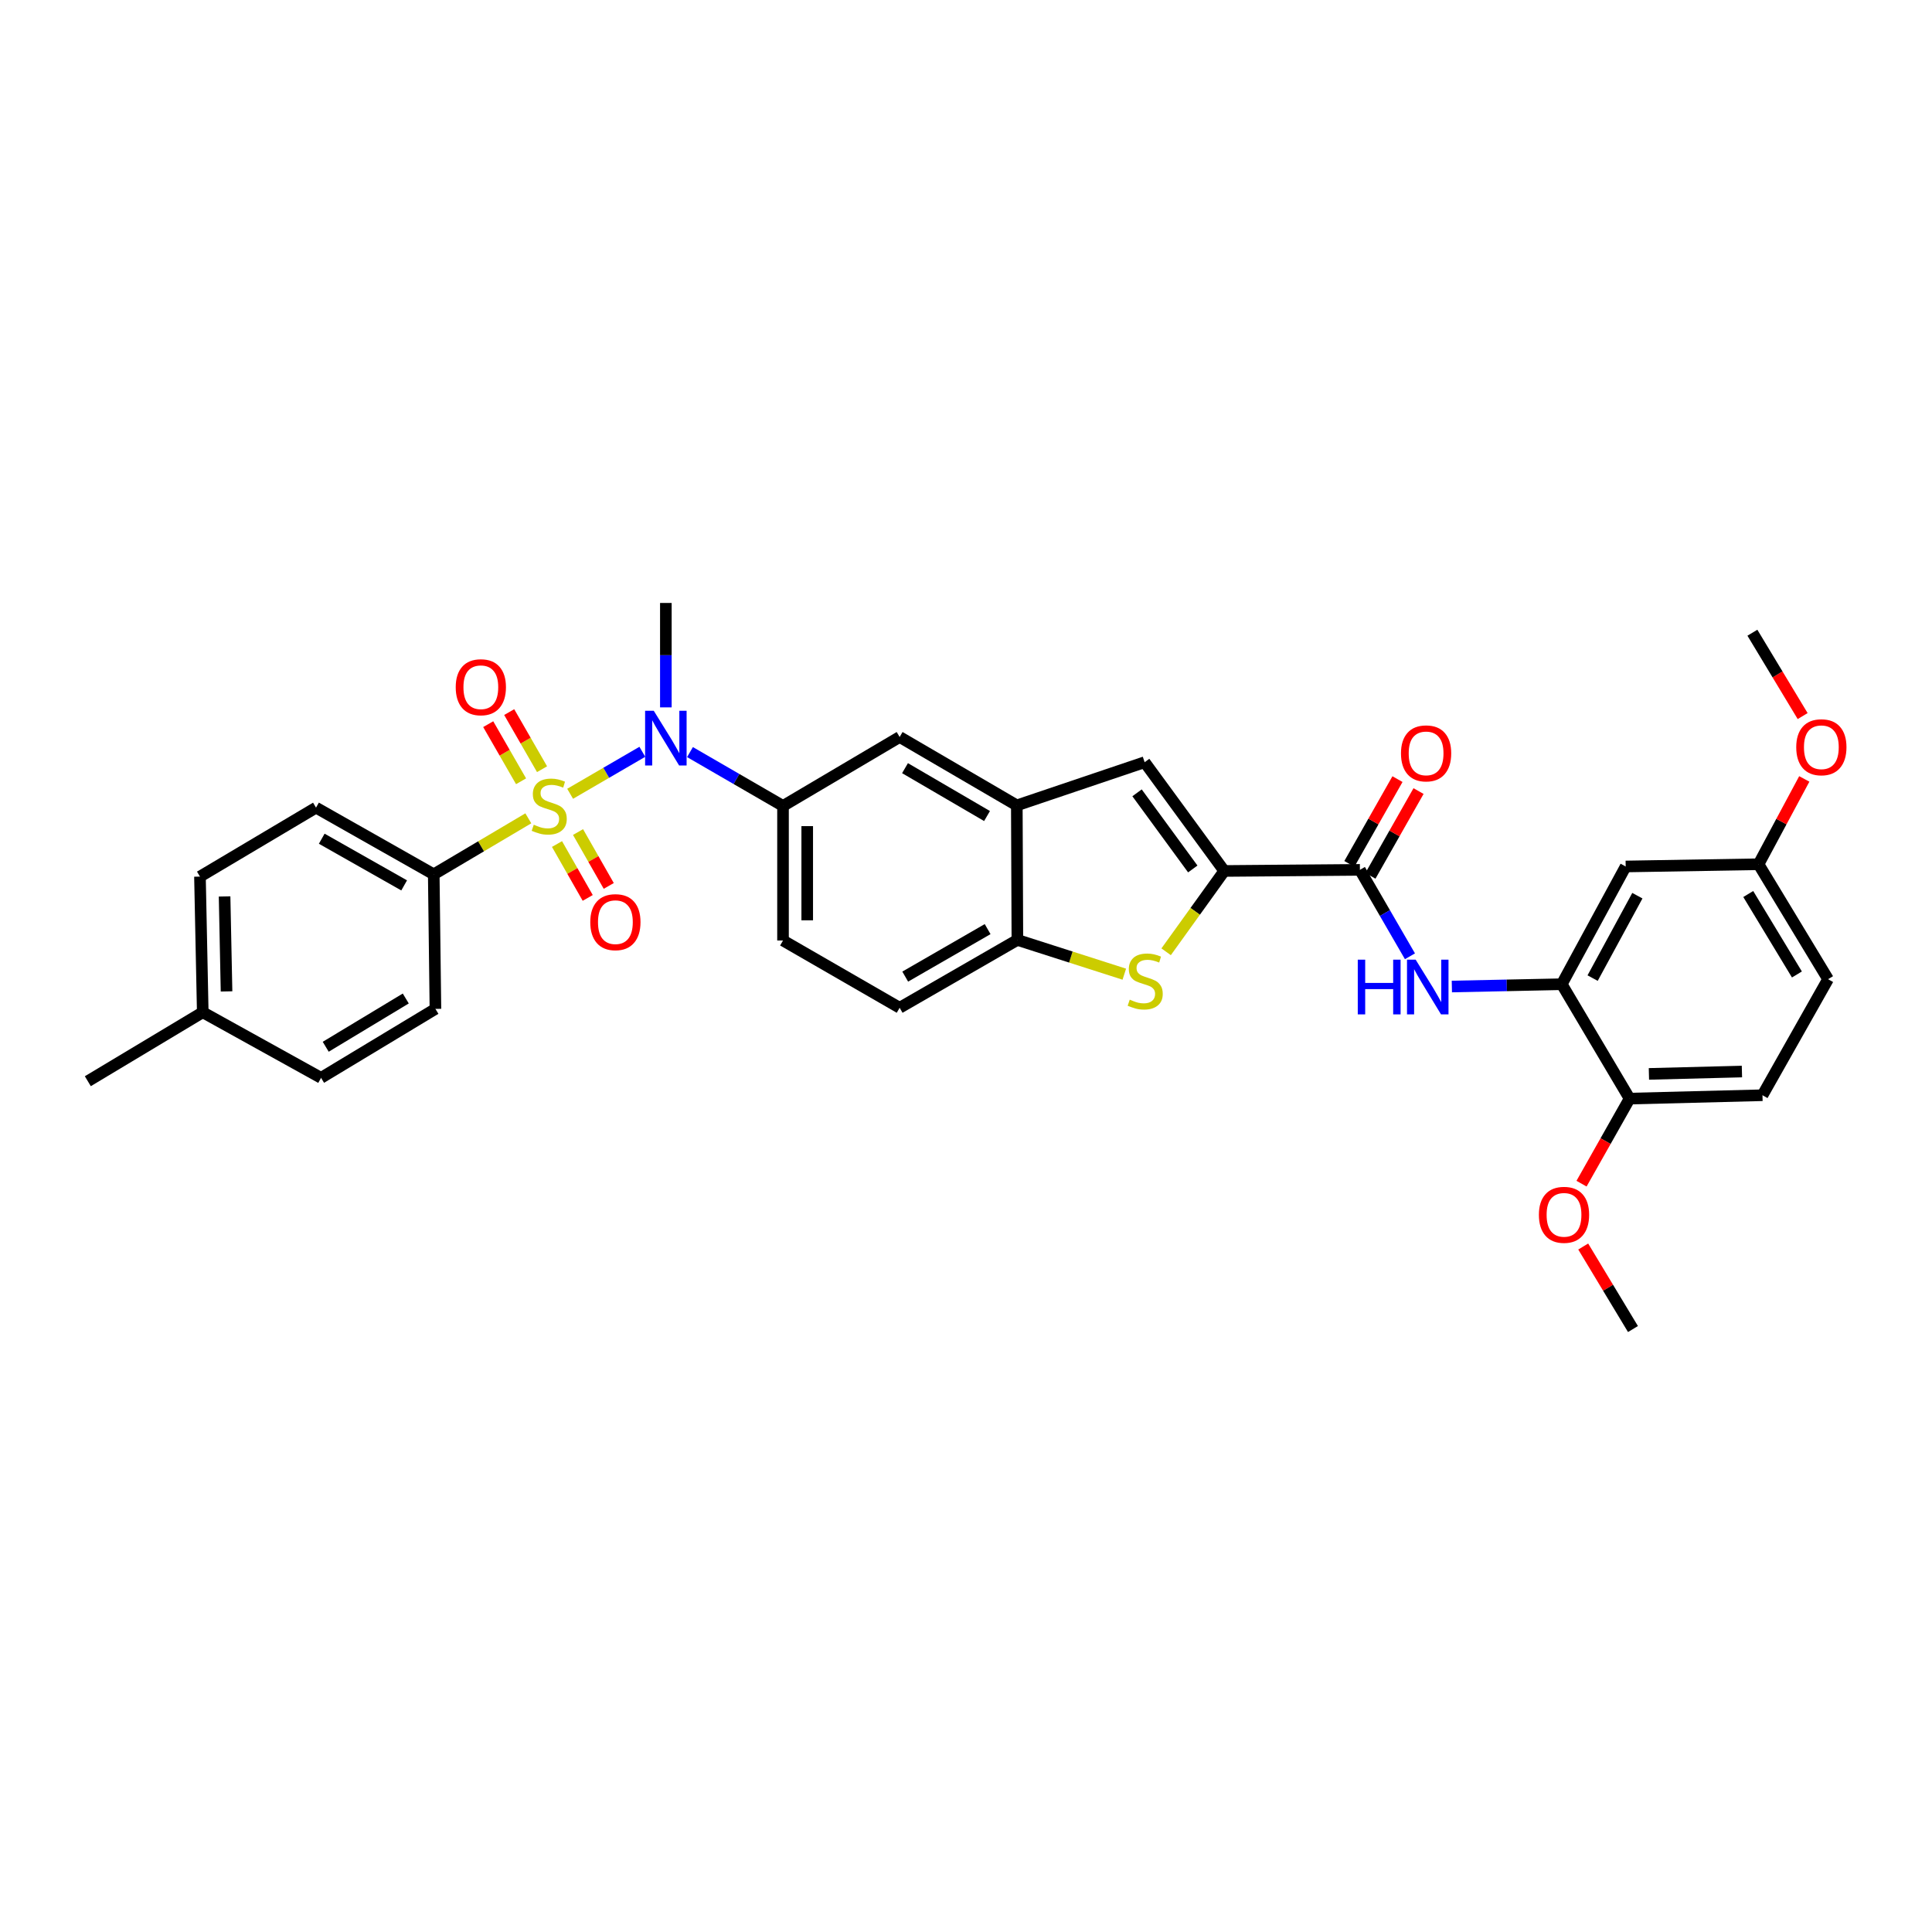 <?xml version='1.0' encoding='iso-8859-1'?>
<svg version='1.1' baseProfile='full'
              xmlns='http://www.w3.org/2000/svg'
                      xmlns:rdkit='http://www.rdkit.org/xml'
                      xmlns:xlink='http://www.w3.org/1999/xlink'
                  xml:space='preserve'
width='1000px' height='1000px' viewBox='0 0 1000 1000'>
<!-- END OF HEADER -->
<rect style='opacity:1.0;fill:#FFFFFF;stroke:none' width='1000' height='1000' x='0' y='0'> </rect>
<path class='bond-1' d='M 295.103,410.861 L 313.788,399.994' style='fill:none;fill-rule:evenodd;stroke:#CCCC00;stroke-width:6px;stroke-linecap:butt;stroke-linejoin:miter;stroke-opacity:1' />
<path class='bond-1' d='M 313.788,399.994 L 332.473,389.127' style='fill:none;fill-rule:evenodd;stroke:#0000FF;stroke-width:6px;stroke-linecap:butt;stroke-linejoin:miter;stroke-opacity:1' />
<path class='bond-10' d='M 273.46,423.563 L 248.984,438.058' style='fill:none;fill-rule:evenodd;stroke:#CCCC00;stroke-width:6px;stroke-linecap:butt;stroke-linejoin:miter;stroke-opacity:1' />
<path class='bond-10' d='M 248.984,438.058 L 224.507,452.553' style='fill:none;fill-rule:evenodd;stroke:#000000;stroke-width:6px;stroke-linecap:butt;stroke-linejoin:miter;stroke-opacity:1' />
<path class='bond-12' d='M 280.565,398.138 L 272.063,383.358' style='fill:none;fill-rule:evenodd;stroke:#CCCC00;stroke-width:6px;stroke-linecap:butt;stroke-linejoin:miter;stroke-opacity:1' />
<path class='bond-12' d='M 272.063,383.358 L 263.561,368.578' style='fill:none;fill-rule:evenodd;stroke:#FF0000;stroke-width:6px;stroke-linecap:butt;stroke-linejoin:miter;stroke-opacity:1' />
<path class='bond-12' d='M 269.702,404.387 L 261.2,389.607' style='fill:none;fill-rule:evenodd;stroke:#CCCC00;stroke-width:6px;stroke-linecap:butt;stroke-linejoin:miter;stroke-opacity:1' />
<path class='bond-12' d='M 261.2,389.607 L 252.698,374.827' style='fill:none;fill-rule:evenodd;stroke:#FF0000;stroke-width:6px;stroke-linecap:butt;stroke-linejoin:miter;stroke-opacity:1' />
<path class='bond-13' d='M 288.302,436.87 L 296.253,450.815' style='fill:none;fill-rule:evenodd;stroke:#CCCC00;stroke-width:6px;stroke-linecap:butt;stroke-linejoin:miter;stroke-opacity:1' />
<path class='bond-13' d='M 296.253,450.815 L 304.203,464.76' style='fill:none;fill-rule:evenodd;stroke:#FF0000;stroke-width:6px;stroke-linecap:butt;stroke-linejoin:miter;stroke-opacity:1' />
<path class='bond-13' d='M 299.189,430.663 L 307.14,444.608' style='fill:none;fill-rule:evenodd;stroke:#CCCC00;stroke-width:6px;stroke-linecap:butt;stroke-linejoin:miter;stroke-opacity:1' />
<path class='bond-13' d='M 307.14,444.608 L 315.09,458.553' style='fill:none;fill-rule:evenodd;stroke:#FF0000;stroke-width:6px;stroke-linecap:butt;stroke-linejoin:miter;stroke-opacity:1' />
<path class='bond-0' d='M 633.672,450.812 L 592.463,394.517' style='fill:none;fill-rule:evenodd;stroke:#000000;stroke-width:6px;stroke-linecap:butt;stroke-linejoin:miter;stroke-opacity:1' />
<path class='bond-0' d='M 617.379,449.77 L 588.532,410.363' style='fill:none;fill-rule:evenodd;stroke:#000000;stroke-width:6px;stroke-linecap:butt;stroke-linejoin:miter;stroke-opacity:1' />
<path class='bond-3' d='M 633.672,450.812 L 703.885,450.235' style='fill:none;fill-rule:evenodd;stroke:#000000;stroke-width:6px;stroke-linecap:butt;stroke-linejoin:miter;stroke-opacity:1' />
<path class='bond-35' d='M 633.672,450.812 L 618.63,471.726' style='fill:none;fill-rule:evenodd;stroke:#000000;stroke-width:6px;stroke-linecap:butt;stroke-linejoin:miter;stroke-opacity:1' />
<path class='bond-35' d='M 618.63,471.726 L 603.587,492.64' style='fill:none;fill-rule:evenodd;stroke:#CCCC00;stroke-width:6px;stroke-linecap:butt;stroke-linejoin:miter;stroke-opacity:1' />
<path class='bond-7' d='M 357.137,389.28 L 381.212,403.219' style='fill:none;fill-rule:evenodd;stroke:#0000FF;stroke-width:6px;stroke-linecap:butt;stroke-linejoin:miter;stroke-opacity:1' />
<path class='bond-7' d='M 381.212,403.219 L 405.286,417.157' style='fill:none;fill-rule:evenodd;stroke:#000000;stroke-width:6px;stroke-linecap:butt;stroke-linejoin:miter;stroke-opacity:1' />
<path class='bond-27' d='M 344.646,366.138 L 344.646,339.115' style='fill:none;fill-rule:evenodd;stroke:#0000FF;stroke-width:6px;stroke-linecap:butt;stroke-linejoin:miter;stroke-opacity:1' />
<path class='bond-27' d='M 344.646,339.115 L 344.646,312.092' style='fill:none;fill-rule:evenodd;stroke:#000000;stroke-width:6px;stroke-linecap:butt;stroke-linejoin:miter;stroke-opacity:1' />
<path class='bond-2' d='M 581.939,504.234 L 554.267,495.367' style='fill:none;fill-rule:evenodd;stroke:#CCCC00;stroke-width:6px;stroke-linecap:butt;stroke-linejoin:miter;stroke-opacity:1' />
<path class='bond-2' d='M 554.267,495.367 L 526.594,486.5' style='fill:none;fill-rule:evenodd;stroke:#000000;stroke-width:6px;stroke-linecap:butt;stroke-linejoin:miter;stroke-opacity:1' />
<path class='bond-6' d='M 703.885,450.235 L 716.837,472.602' style='fill:none;fill-rule:evenodd;stroke:#000000;stroke-width:6px;stroke-linecap:butt;stroke-linejoin:miter;stroke-opacity:1' />
<path class='bond-6' d='M 716.837,472.602 L 729.789,494.97' style='fill:none;fill-rule:evenodd;stroke:#0000FF;stroke-width:6px;stroke-linecap:butt;stroke-linejoin:miter;stroke-opacity:1' />
<path class='bond-16' d='M 709.335,453.327 L 721.784,431.391' style='fill:none;fill-rule:evenodd;stroke:#000000;stroke-width:6px;stroke-linecap:butt;stroke-linejoin:miter;stroke-opacity:1' />
<path class='bond-16' d='M 721.784,431.391 L 734.234,409.454' style='fill:none;fill-rule:evenodd;stroke:#FF0000;stroke-width:6px;stroke-linecap:butt;stroke-linejoin:miter;stroke-opacity:1' />
<path class='bond-16' d='M 698.436,447.142 L 710.885,425.205' style='fill:none;fill-rule:evenodd;stroke:#000000;stroke-width:6px;stroke-linecap:butt;stroke-linejoin:miter;stroke-opacity:1' />
<path class='bond-16' d='M 710.885,425.205 L 723.335,403.268' style='fill:none;fill-rule:evenodd;stroke:#FF0000;stroke-width:6px;stroke-linecap:butt;stroke-linejoin:miter;stroke-opacity:1' />
<path class='bond-4' d='M 592.463,394.517 L 526.302,416.865' style='fill:none;fill-rule:evenodd;stroke:#000000;stroke-width:6px;stroke-linecap:butt;stroke-linejoin:miter;stroke-opacity:1' />
<path class='bond-5' d='M 526.302,416.865 L 465.655,381.47' style='fill:none;fill-rule:evenodd;stroke:#000000;stroke-width:6px;stroke-linecap:butt;stroke-linejoin:miter;stroke-opacity:1' />
<path class='bond-5' d='M 510.888,422.379 L 468.435,397.602' style='fill:none;fill-rule:evenodd;stroke:#000000;stroke-width:6px;stroke-linecap:butt;stroke-linejoin:miter;stroke-opacity:1' />
<path class='bond-34' d='M 526.302,416.865 L 526.594,486.5' style='fill:none;fill-rule:evenodd;stroke:#000000;stroke-width:6px;stroke-linecap:butt;stroke-linejoin:miter;stroke-opacity:1' />
<path class='bond-8' d='M 751.477,510.62 L 779.918,510.023' style='fill:none;fill-rule:evenodd;stroke:#0000FF;stroke-width:6px;stroke-linecap:butt;stroke-linejoin:miter;stroke-opacity:1' />
<path class='bond-8' d='M 779.918,510.023 L 808.359,509.427' style='fill:none;fill-rule:evenodd;stroke:#000000;stroke-width:6px;stroke-linecap:butt;stroke-linejoin:miter;stroke-opacity:1' />
<path class='bond-11' d='M 405.286,417.157 L 465.655,381.47' style='fill:none;fill-rule:evenodd;stroke:#000000;stroke-width:6px;stroke-linecap:butt;stroke-linejoin:miter;stroke-opacity:1' />
<path class='bond-17' d='M 405.286,417.157 L 405.286,486.8' style='fill:none;fill-rule:evenodd;stroke:#000000;stroke-width:6px;stroke-linecap:butt;stroke-linejoin:miter;stroke-opacity:1' />
<path class='bond-17' d='M 417.818,427.604 L 417.818,476.353' style='fill:none;fill-rule:evenodd;stroke:#000000;stroke-width:6px;stroke-linecap:butt;stroke-linejoin:miter;stroke-opacity:1' />
<path class='bond-14' d='M 808.359,509.427 L 841.45,448.487' style='fill:none;fill-rule:evenodd;stroke:#000000;stroke-width:6px;stroke-linecap:butt;stroke-linejoin:miter;stroke-opacity:1' />
<path class='bond-14' d='M 824.336,506.266 L 847.5,463.608' style='fill:none;fill-rule:evenodd;stroke:#000000;stroke-width:6px;stroke-linecap:butt;stroke-linejoin:miter;stroke-opacity:1' />
<path class='bond-15' d='M 808.359,509.427 L 843.476,568.64' style='fill:none;fill-rule:evenodd;stroke:#000000;stroke-width:6px;stroke-linecap:butt;stroke-linejoin:miter;stroke-opacity:1' />
<path class='bond-9' d='M 526.594,486.5 L 465.655,521.617' style='fill:none;fill-rule:evenodd;stroke:#000000;stroke-width:6px;stroke-linecap:butt;stroke-linejoin:miter;stroke-opacity:1' />
<path class='bond-9' d='M 511.196,480.91 L 468.539,505.492' style='fill:none;fill-rule:evenodd;stroke:#000000;stroke-width:6px;stroke-linecap:butt;stroke-linejoin:miter;stroke-opacity:1' />
<path class='bond-19' d='M 224.507,452.553 L 163.567,418.035' style='fill:none;fill-rule:evenodd;stroke:#000000;stroke-width:6px;stroke-linecap:butt;stroke-linejoin:miter;stroke-opacity:1' />
<path class='bond-19' d='M 209.19,458.279 L 166.532,434.117' style='fill:none;fill-rule:evenodd;stroke:#000000;stroke-width:6px;stroke-linecap:butt;stroke-linejoin:miter;stroke-opacity:1' />
<path class='bond-20' d='M 224.507,452.553 L 225.377,522.195' style='fill:none;fill-rule:evenodd;stroke:#000000;stroke-width:6px;stroke-linecap:butt;stroke-linejoin:miter;stroke-opacity:1' />
<path class='bond-22' d='M 841.45,448.487 L 910.215,447.331' style='fill:none;fill-rule:evenodd;stroke:#000000;stroke-width:6px;stroke-linecap:butt;stroke-linejoin:miter;stroke-opacity:1' />
<path class='bond-21' d='M 843.476,568.64 L 912.255,566.892' style='fill:none;fill-rule:evenodd;stroke:#000000;stroke-width:6px;stroke-linecap:butt;stroke-linejoin:miter;stroke-opacity:1' />
<path class='bond-21' d='M 853.475,555.85 L 901.62,554.627' style='fill:none;fill-rule:evenodd;stroke:#000000;stroke-width:6px;stroke-linecap:butt;stroke-linejoin:miter;stroke-opacity:1' />
<path class='bond-28' d='M 843.476,568.64 L 831.036,590.652' style='fill:none;fill-rule:evenodd;stroke:#000000;stroke-width:6px;stroke-linecap:butt;stroke-linejoin:miter;stroke-opacity:1' />
<path class='bond-28' d='M 831.036,590.652 L 818.597,612.664' style='fill:none;fill-rule:evenodd;stroke:#FF0000;stroke-width:6px;stroke-linecap:butt;stroke-linejoin:miter;stroke-opacity:1' />
<path class='bond-18' d='M 405.286,486.8 L 465.655,521.617' style='fill:none;fill-rule:evenodd;stroke:#000000;stroke-width:6px;stroke-linecap:butt;stroke-linejoin:miter;stroke-opacity:1' />
<path class='bond-24' d='M 163.567,418.035 L 103.498,453.723' style='fill:none;fill-rule:evenodd;stroke:#000000;stroke-width:6px;stroke-linecap:butt;stroke-linejoin:miter;stroke-opacity:1' />
<path class='bond-25' d='M 225.377,522.195 L 166.185,557.89' style='fill:none;fill-rule:evenodd;stroke:#000000;stroke-width:6px;stroke-linecap:butt;stroke-linejoin:miter;stroke-opacity:1' />
<path class='bond-25' d='M 210.027,516.818 L 168.592,541.804' style='fill:none;fill-rule:evenodd;stroke:#000000;stroke-width:6px;stroke-linecap:butt;stroke-linejoin:miter;stroke-opacity:1' />
<path class='bond-23' d='M 912.255,566.892 L 946.203,506.823' style='fill:none;fill-rule:evenodd;stroke:#000000;stroke-width:6px;stroke-linecap:butt;stroke-linejoin:miter;stroke-opacity:1' />
<path class='bond-29' d='M 910.215,447.331 L 922.054,425.251' style='fill:none;fill-rule:evenodd;stroke:#000000;stroke-width:6px;stroke-linecap:butt;stroke-linejoin:miter;stroke-opacity:1' />
<path class='bond-29' d='M 922.054,425.251 L 933.893,403.171' style='fill:none;fill-rule:evenodd;stroke:#FF0000;stroke-width:6px;stroke-linecap:butt;stroke-linejoin:miter;stroke-opacity:1' />
<path class='bond-36' d='M 910.215,447.331 L 946.203,506.823' style='fill:none;fill-rule:evenodd;stroke:#000000;stroke-width:6px;stroke-linecap:butt;stroke-linejoin:miter;stroke-opacity:1' />
<path class='bond-36' d='M 904.891,462.741 L 930.082,504.385' style='fill:none;fill-rule:evenodd;stroke:#000000;stroke-width:6px;stroke-linecap:butt;stroke-linejoin:miter;stroke-opacity:1' />
<path class='bond-33' d='M 103.498,453.723 L 104.946,523.943' style='fill:none;fill-rule:evenodd;stroke:#000000;stroke-width:6px;stroke-linecap:butt;stroke-linejoin:miter;stroke-opacity:1' />
<path class='bond-33' d='M 116.244,463.997 L 117.258,513.151' style='fill:none;fill-rule:evenodd;stroke:#000000;stroke-width:6px;stroke-linecap:butt;stroke-linejoin:miter;stroke-opacity:1' />
<path class='bond-26' d='M 166.185,557.89 L 104.946,523.943' style='fill:none;fill-rule:evenodd;stroke:#000000;stroke-width:6px;stroke-linecap:butt;stroke-linejoin:miter;stroke-opacity:1' />
<path class='bond-30' d='M 104.946,523.943 L 45.455,559.631' style='fill:none;fill-rule:evenodd;stroke:#000000;stroke-width:6px;stroke-linecap:butt;stroke-linejoin:miter;stroke-opacity:1' />
<path class='bond-31' d='M 819.471,645.197 L 832.347,666.553' style='fill:none;fill-rule:evenodd;stroke:#FF0000;stroke-width:6px;stroke-linecap:butt;stroke-linejoin:miter;stroke-opacity:1' />
<path class='bond-31' d='M 832.347,666.553 L 845.224,687.908' style='fill:none;fill-rule:evenodd;stroke:#000000;stroke-width:6px;stroke-linecap:butt;stroke-linejoin:miter;stroke-opacity:1' />
<path class='bond-32' d='M 933.052,370.643 L 920.043,349.067' style='fill:none;fill-rule:evenodd;stroke:#FF0000;stroke-width:6px;stroke-linecap:butt;stroke-linejoin:miter;stroke-opacity:1' />
<path class='bond-32' d='M 920.043,349.067 L 907.034,327.492' style='fill:none;fill-rule:evenodd;stroke:#000000;stroke-width:6px;stroke-linecap:butt;stroke-linejoin:miter;stroke-opacity:1' />
<path  class='atom-0' d='M 276.277 426.877
Q 276.597 426.997, 277.917 427.557
Q 279.237 428.117, 280.677 428.477
Q 282.157 428.797, 283.597 428.797
Q 286.277 428.797, 287.837 427.517
Q 289.397 426.197, 289.397 423.917
Q 289.397 422.357, 288.597 421.397
Q 287.837 420.437, 286.637 419.917
Q 285.437 419.397, 283.437 418.797
Q 280.917 418.037, 279.397 417.317
Q 277.917 416.597, 276.837 415.077
Q 275.797 413.557, 275.797 410.997
Q 275.797 407.437, 278.197 405.237
Q 280.637 403.037, 285.437 403.037
Q 288.717 403.037, 292.437 404.597
L 291.517 407.677
Q 288.117 406.277, 285.557 406.277
Q 282.797 406.277, 281.277 407.437
Q 279.757 408.557, 279.797 410.517
Q 279.797 412.037, 280.557 412.957
Q 281.357 413.877, 282.477 414.397
Q 283.637 414.917, 285.557 415.517
Q 288.117 416.317, 289.637 417.117
Q 291.157 417.917, 292.237 419.557
Q 293.357 421.157, 293.357 423.917
Q 293.357 427.837, 290.717 429.957
Q 288.117 432.037, 283.757 432.037
Q 281.237 432.037, 279.317 431.477
Q 277.437 430.957, 275.197 430.037
L 276.277 426.877
' fill='#CCCC00'/>
<path  class='atom-2' d='M 338.386 367.887
L 347.666 382.887
Q 348.586 384.367, 350.066 387.047
Q 351.546 389.727, 351.626 389.887
L 351.626 367.887
L 355.386 367.887
L 355.386 396.207
L 351.506 396.207
L 341.546 379.807
Q 340.386 377.887, 339.146 375.687
Q 337.946 373.487, 337.586 372.807
L 337.586 396.207
L 333.906 396.207
L 333.906 367.887
L 338.386 367.887
' fill='#0000FF'/>
<path  class='atom-3' d='M 584.756 517.42
Q 585.076 517.54, 586.396 518.1
Q 587.716 518.66, 589.156 519.02
Q 590.636 519.34, 592.076 519.34
Q 594.756 519.34, 596.316 518.06
Q 597.876 516.74, 597.876 514.46
Q 597.876 512.9, 597.076 511.94
Q 596.316 510.98, 595.116 510.46
Q 593.916 509.94, 591.916 509.34
Q 589.396 508.58, 587.876 507.86
Q 586.396 507.14, 585.316 505.62
Q 584.276 504.1, 584.276 501.54
Q 584.276 497.98, 586.676 495.78
Q 589.116 493.58, 593.916 493.58
Q 597.196 493.58, 600.916 495.14
L 599.996 498.22
Q 596.596 496.82, 594.036 496.82
Q 591.276 496.82, 589.756 497.98
Q 588.236 499.1, 588.276 501.06
Q 588.276 502.58, 589.036 503.5
Q 589.836 504.42, 590.956 504.94
Q 592.116 505.46, 594.036 506.06
Q 596.596 506.86, 598.116 507.66
Q 599.636 508.46, 600.716 510.1
Q 601.836 511.7, 601.836 514.46
Q 601.836 518.38, 599.196 520.5
Q 596.596 522.58, 592.236 522.58
Q 589.716 522.58, 587.796 522.02
Q 585.916 521.5, 583.676 520.58
L 584.756 517.42
' fill='#CCCC00'/>
<path  class='atom-7' d='M 702.782 496.722
L 706.622 496.722
L 706.622 508.762
L 721.102 508.762
L 721.102 496.722
L 724.942 496.722
L 724.942 525.042
L 721.102 525.042
L 721.102 511.962
L 706.622 511.962
L 706.622 525.042
L 702.782 525.042
L 702.782 496.722
' fill='#0000FF'/>
<path  class='atom-7' d='M 732.742 496.722
L 742.022 511.722
Q 742.942 513.202, 744.422 515.882
Q 745.902 518.562, 745.982 518.722
L 745.982 496.722
L 749.742 496.722
L 749.742 525.042
L 745.862 525.042
L 735.902 508.642
Q 734.742 506.722, 733.502 504.522
Q 732.302 502.322, 731.942 501.642
L 731.942 525.042
L 728.262 525.042
L 728.262 496.722
L 732.742 496.722
' fill='#0000FF'/>
<path  class='atom-13' d='M 235.881 355.706
Q 235.881 348.906, 239.241 345.106
Q 242.601 341.306, 248.881 341.306
Q 255.161 341.306, 258.521 345.106
Q 261.881 348.906, 261.881 355.706
Q 261.881 362.586, 258.481 366.506
Q 255.081 370.386, 248.881 370.386
Q 242.641 370.386, 239.241 366.506
Q 235.881 362.626, 235.881 355.706
M 248.881 367.186
Q 253.201 367.186, 255.521 364.306
Q 257.881 361.386, 257.881 355.706
Q 257.881 350.146, 255.521 347.346
Q 253.201 344.506, 248.881 344.506
Q 244.561 344.506, 242.201 347.306
Q 239.881 350.106, 239.881 355.706
Q 239.881 361.426, 242.201 364.306
Q 244.561 367.186, 248.881 367.186
' fill='#FF0000'/>
<path  class='atom-14' d='M 305.524 477.307
Q 305.524 470.507, 308.884 466.707
Q 312.244 462.907, 318.524 462.907
Q 324.804 462.907, 328.164 466.707
Q 331.524 470.507, 331.524 477.307
Q 331.524 484.187, 328.124 488.107
Q 324.724 491.987, 318.524 491.987
Q 312.284 491.987, 308.884 488.107
Q 305.524 484.227, 305.524 477.307
M 318.524 488.787
Q 322.844 488.787, 325.164 485.907
Q 327.524 482.987, 327.524 477.307
Q 327.524 471.747, 325.164 468.947
Q 322.844 466.107, 318.524 466.107
Q 314.204 466.107, 311.844 468.907
Q 309.524 471.707, 309.524 477.307
Q 309.524 483.027, 311.844 485.907
Q 314.204 488.787, 318.524 488.787
' fill='#FF0000'/>
<path  class='atom-17' d='M 725.146 389.946
Q 725.146 383.146, 728.506 379.346
Q 731.866 375.546, 738.146 375.546
Q 744.426 375.546, 747.786 379.346
Q 751.146 383.146, 751.146 389.946
Q 751.146 396.826, 747.746 400.746
Q 744.346 404.626, 738.146 404.626
Q 731.906 404.626, 728.506 400.746
Q 725.146 396.866, 725.146 389.946
M 738.146 401.426
Q 742.466 401.426, 744.786 398.546
Q 747.146 395.626, 747.146 389.946
Q 747.146 384.386, 744.786 381.586
Q 742.466 378.746, 738.146 378.746
Q 733.826 378.746, 731.466 381.546
Q 729.146 384.346, 729.146 389.946
Q 729.146 395.666, 731.466 398.546
Q 733.826 401.426, 738.146 401.426
' fill='#FF0000'/>
<path  class='atom-29' d='M 796.529 628.789
Q 796.529 621.989, 799.889 618.189
Q 803.249 614.389, 809.529 614.389
Q 815.809 614.389, 819.169 618.189
Q 822.529 621.989, 822.529 628.789
Q 822.529 635.669, 819.129 639.589
Q 815.729 643.469, 809.529 643.469
Q 803.289 643.469, 799.889 639.589
Q 796.529 635.709, 796.529 628.789
M 809.529 640.269
Q 813.849 640.269, 816.169 637.389
Q 818.529 634.469, 818.529 628.789
Q 818.529 623.229, 816.169 620.429
Q 813.849 617.589, 809.529 617.589
Q 805.209 617.589, 802.849 620.389
Q 800.529 623.189, 800.529 628.789
Q 800.529 634.509, 802.849 637.389
Q 805.209 640.269, 809.529 640.269
' fill='#FF0000'/>
<path  class='atom-30' d='M 929.729 386.771
Q 929.729 379.971, 933.089 376.171
Q 936.449 372.371, 942.729 372.371
Q 949.009 372.371, 952.369 376.171
Q 955.729 379.971, 955.729 386.771
Q 955.729 393.651, 952.329 397.571
Q 948.929 401.451, 942.729 401.451
Q 936.489 401.451, 933.089 397.571
Q 929.729 393.691, 929.729 386.771
M 942.729 398.251
Q 947.049 398.251, 949.369 395.371
Q 951.729 392.451, 951.729 386.771
Q 951.729 381.211, 949.369 378.411
Q 947.049 375.571, 942.729 375.571
Q 938.409 375.571, 936.049 378.371
Q 933.729 381.171, 933.729 386.771
Q 933.729 392.491, 936.049 395.371
Q 938.409 398.251, 942.729 398.251
' fill='#FF0000'/>
</svg>
